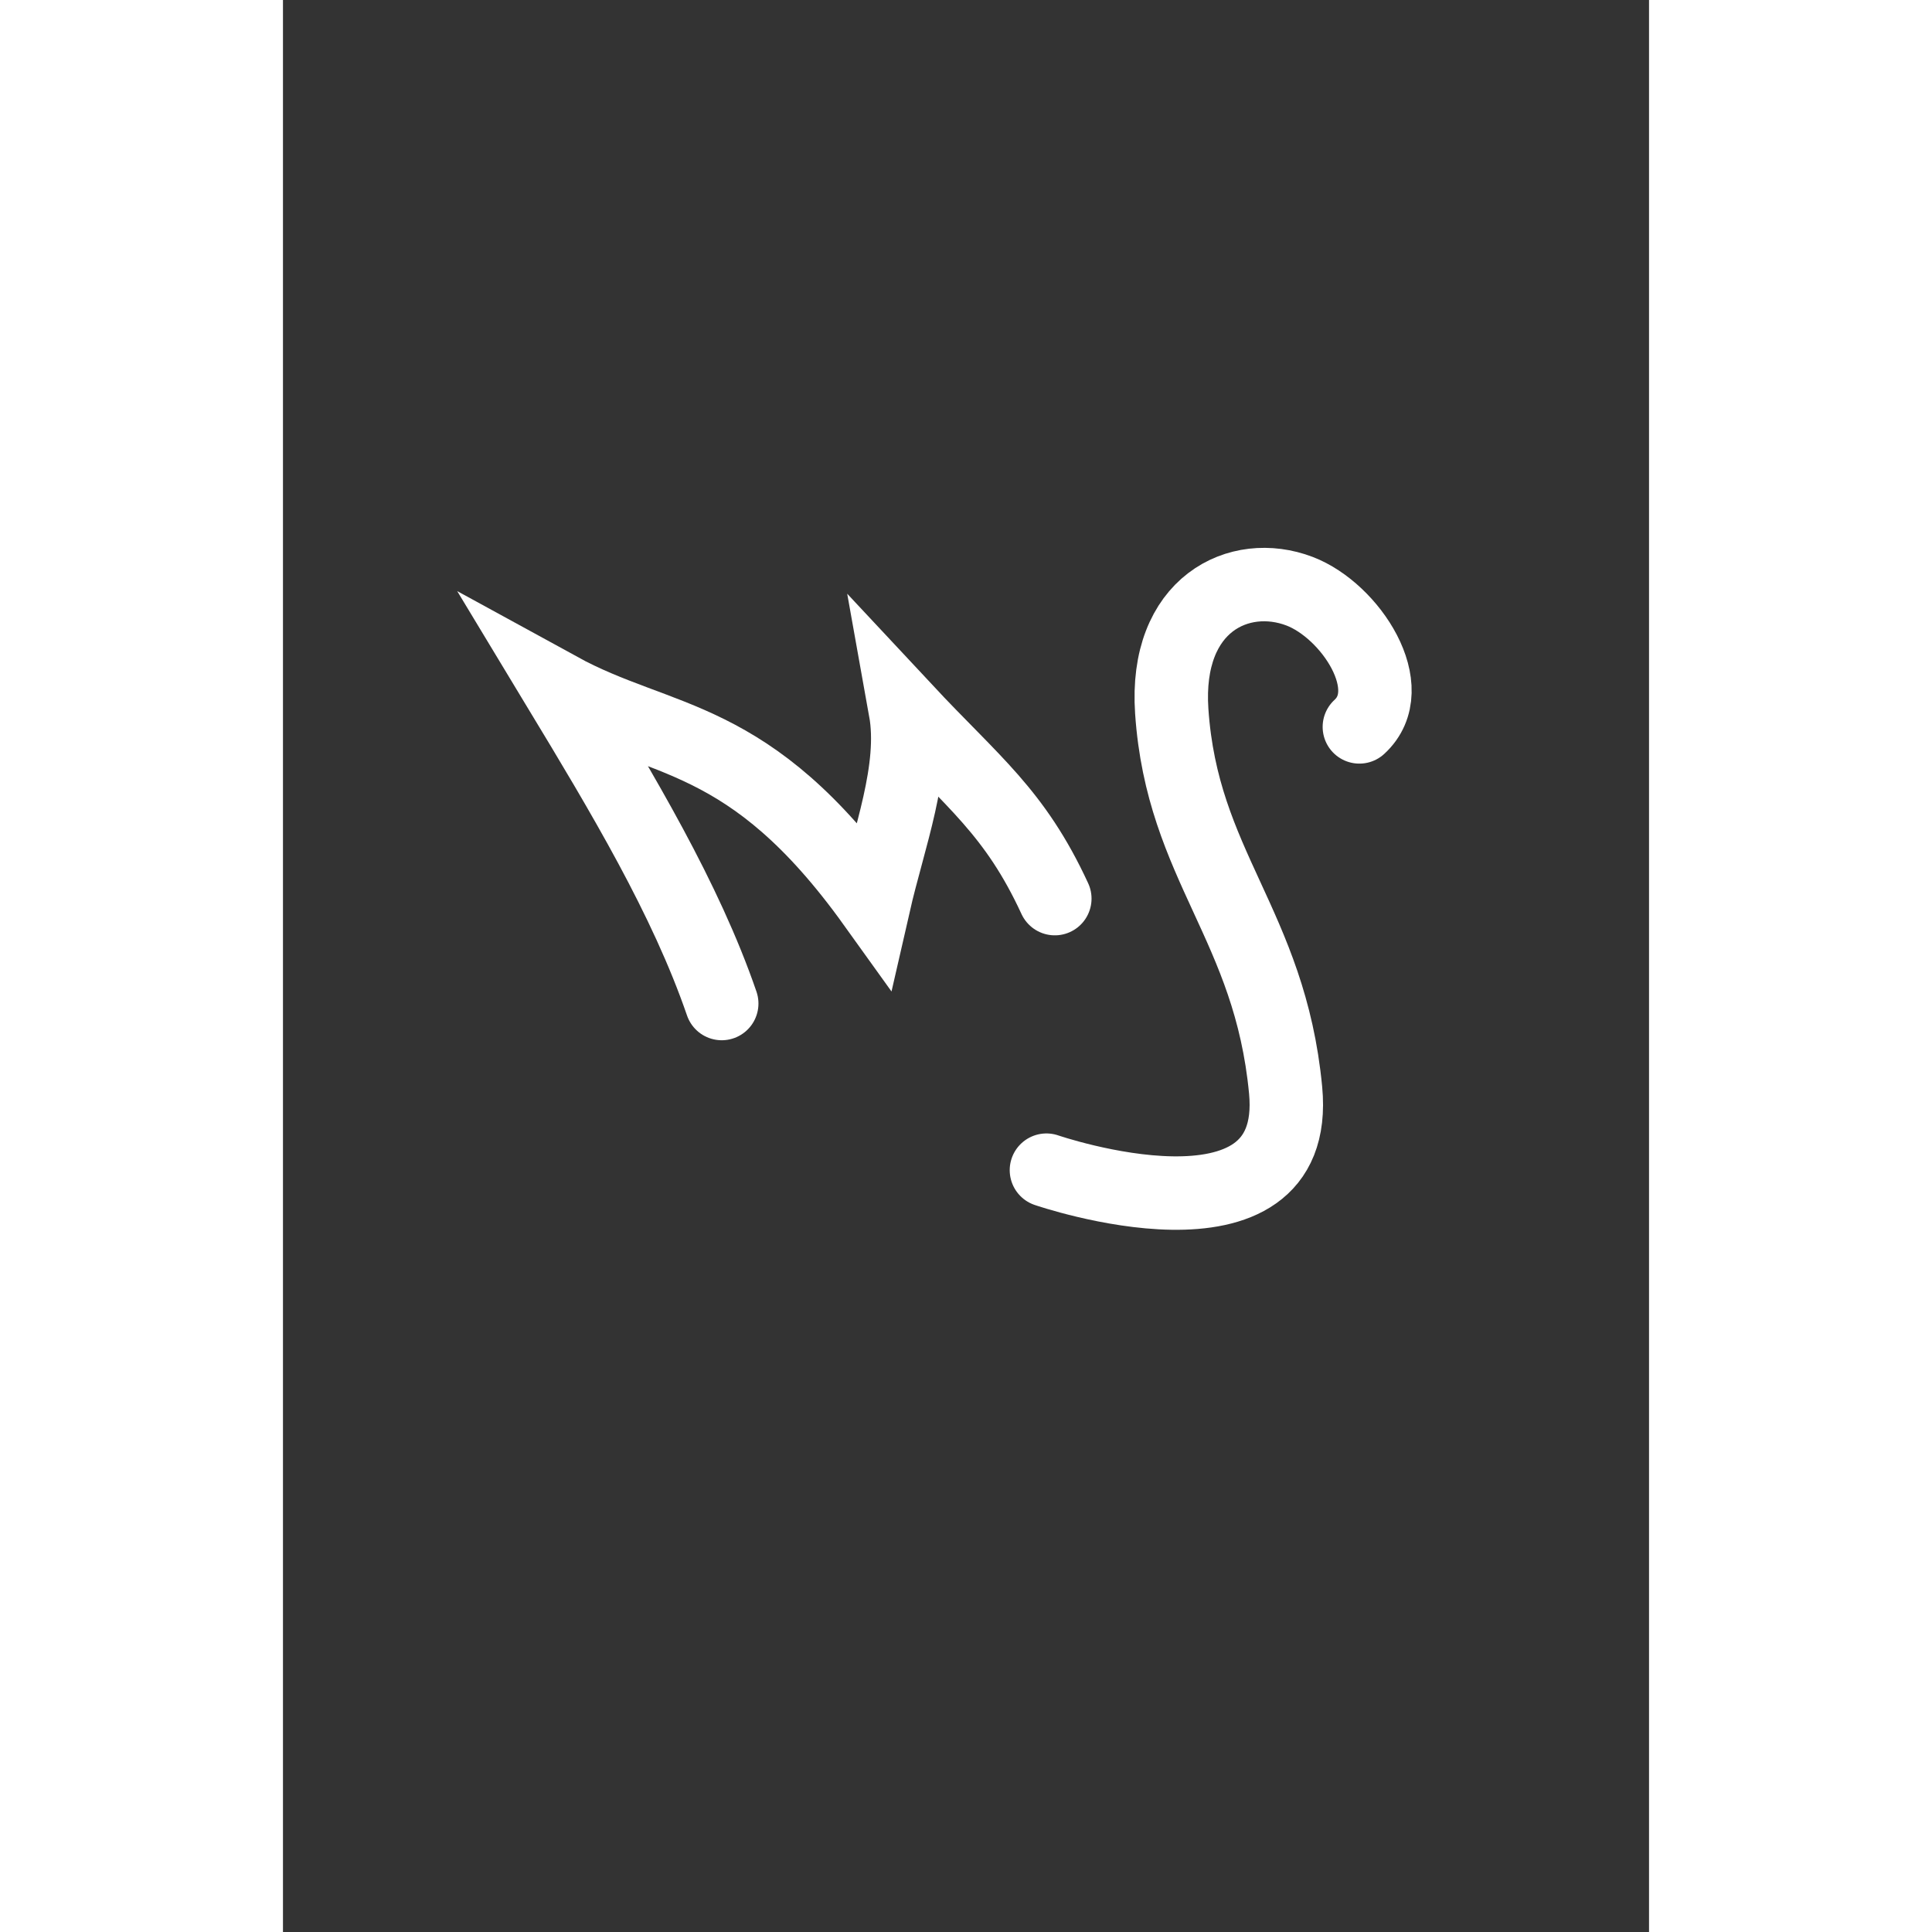 <?xml version="1.0" encoding="UTF-8" standalone="no"?>
<!-- Created with Inkscape (http://www.inkscape.org/) -->

<svg
   xmlns:dc="http://purl.org/dc/elements/1.1/"
   xmlns:cc="http://creativecommons.org/ns#"
   xmlns:rdf="http://www.w3.org/1999/02/22-rdf-syntax-ns#"
   xmlns:svg="http://www.w3.org/2000/svg"
   xmlns="http://www.w3.org/2000/svg"
   xmlns:sodipodi="http://sodipodi.sourceforge.net/DTD/sodipodi-0.dtd"
   xmlns:inkscape="http://www.inkscape.org/namespaces/inkscape"
   width="80px"
   height="80px"
   viewBox="0 0 744.094 1052.362"
   id="svg2"
   version="1.1"
   inkscape:version="0.91 r13725"
   sodipodi:docname="ms.svg">
  
  <rect x="0" y="0" width="744.094" height="1052.362" fill="#333333" stroke="none"/>
  
  <g
     inkscape:label="Layer 1"
     inkscape:groupmode="layer"
     id="layer1">
    <g
       id="g4147"
       style="stroke:#FFFFFF;stroke-opacity:1"
       transform="translate(4.041,2.02)">
      <path
         sodipodi:nodetypes="ccccc"
         inkscape:connector-curvature="0"
         id="path4136"
         d="M 234.954,544.603 C 215.312,487.46 180.91,430.317 146.383,373.174 c 56.006,30.679 103.444,22.361 171.429,117.143 8.185,-35.856 22.948,-73.356 17.143,-105.714 36.976,39.607 59.625,55.664 81.429,102.857"
         style="fill:none;fill-rule:evenodd;stroke:#FFFFFF;stroke-width:40;stroke-linecap:round;stroke-linejoin:miter;stroke-miterlimit:4;stroke-dasharray:none;stroke-opacity:1" />
      <path
         sodipodi:nodetypes="csssc"
         inkscape:connector-curvature="0"
         id="path4138"
         d="m 411.815,635.368 c 0,0 138.988,47.794 130.282,-43.622 -8.571,-90 -56.306,-122.08 -62.02,-206.365 -3.963,-58.455 36.901,-77.879 69.643,-65.357 27.75,10.612 55.444,52.937 32.551,73.899"
         style="fill:none;fill-rule:evenodd;stroke:#FFFFFF;stroke-width:40;stroke-linecap:round;stroke-linejoin:miter;stroke-miterlimit:4;stroke-dasharray:none;stroke-opacity:1" />
    </g>
  </g>
</svg>

